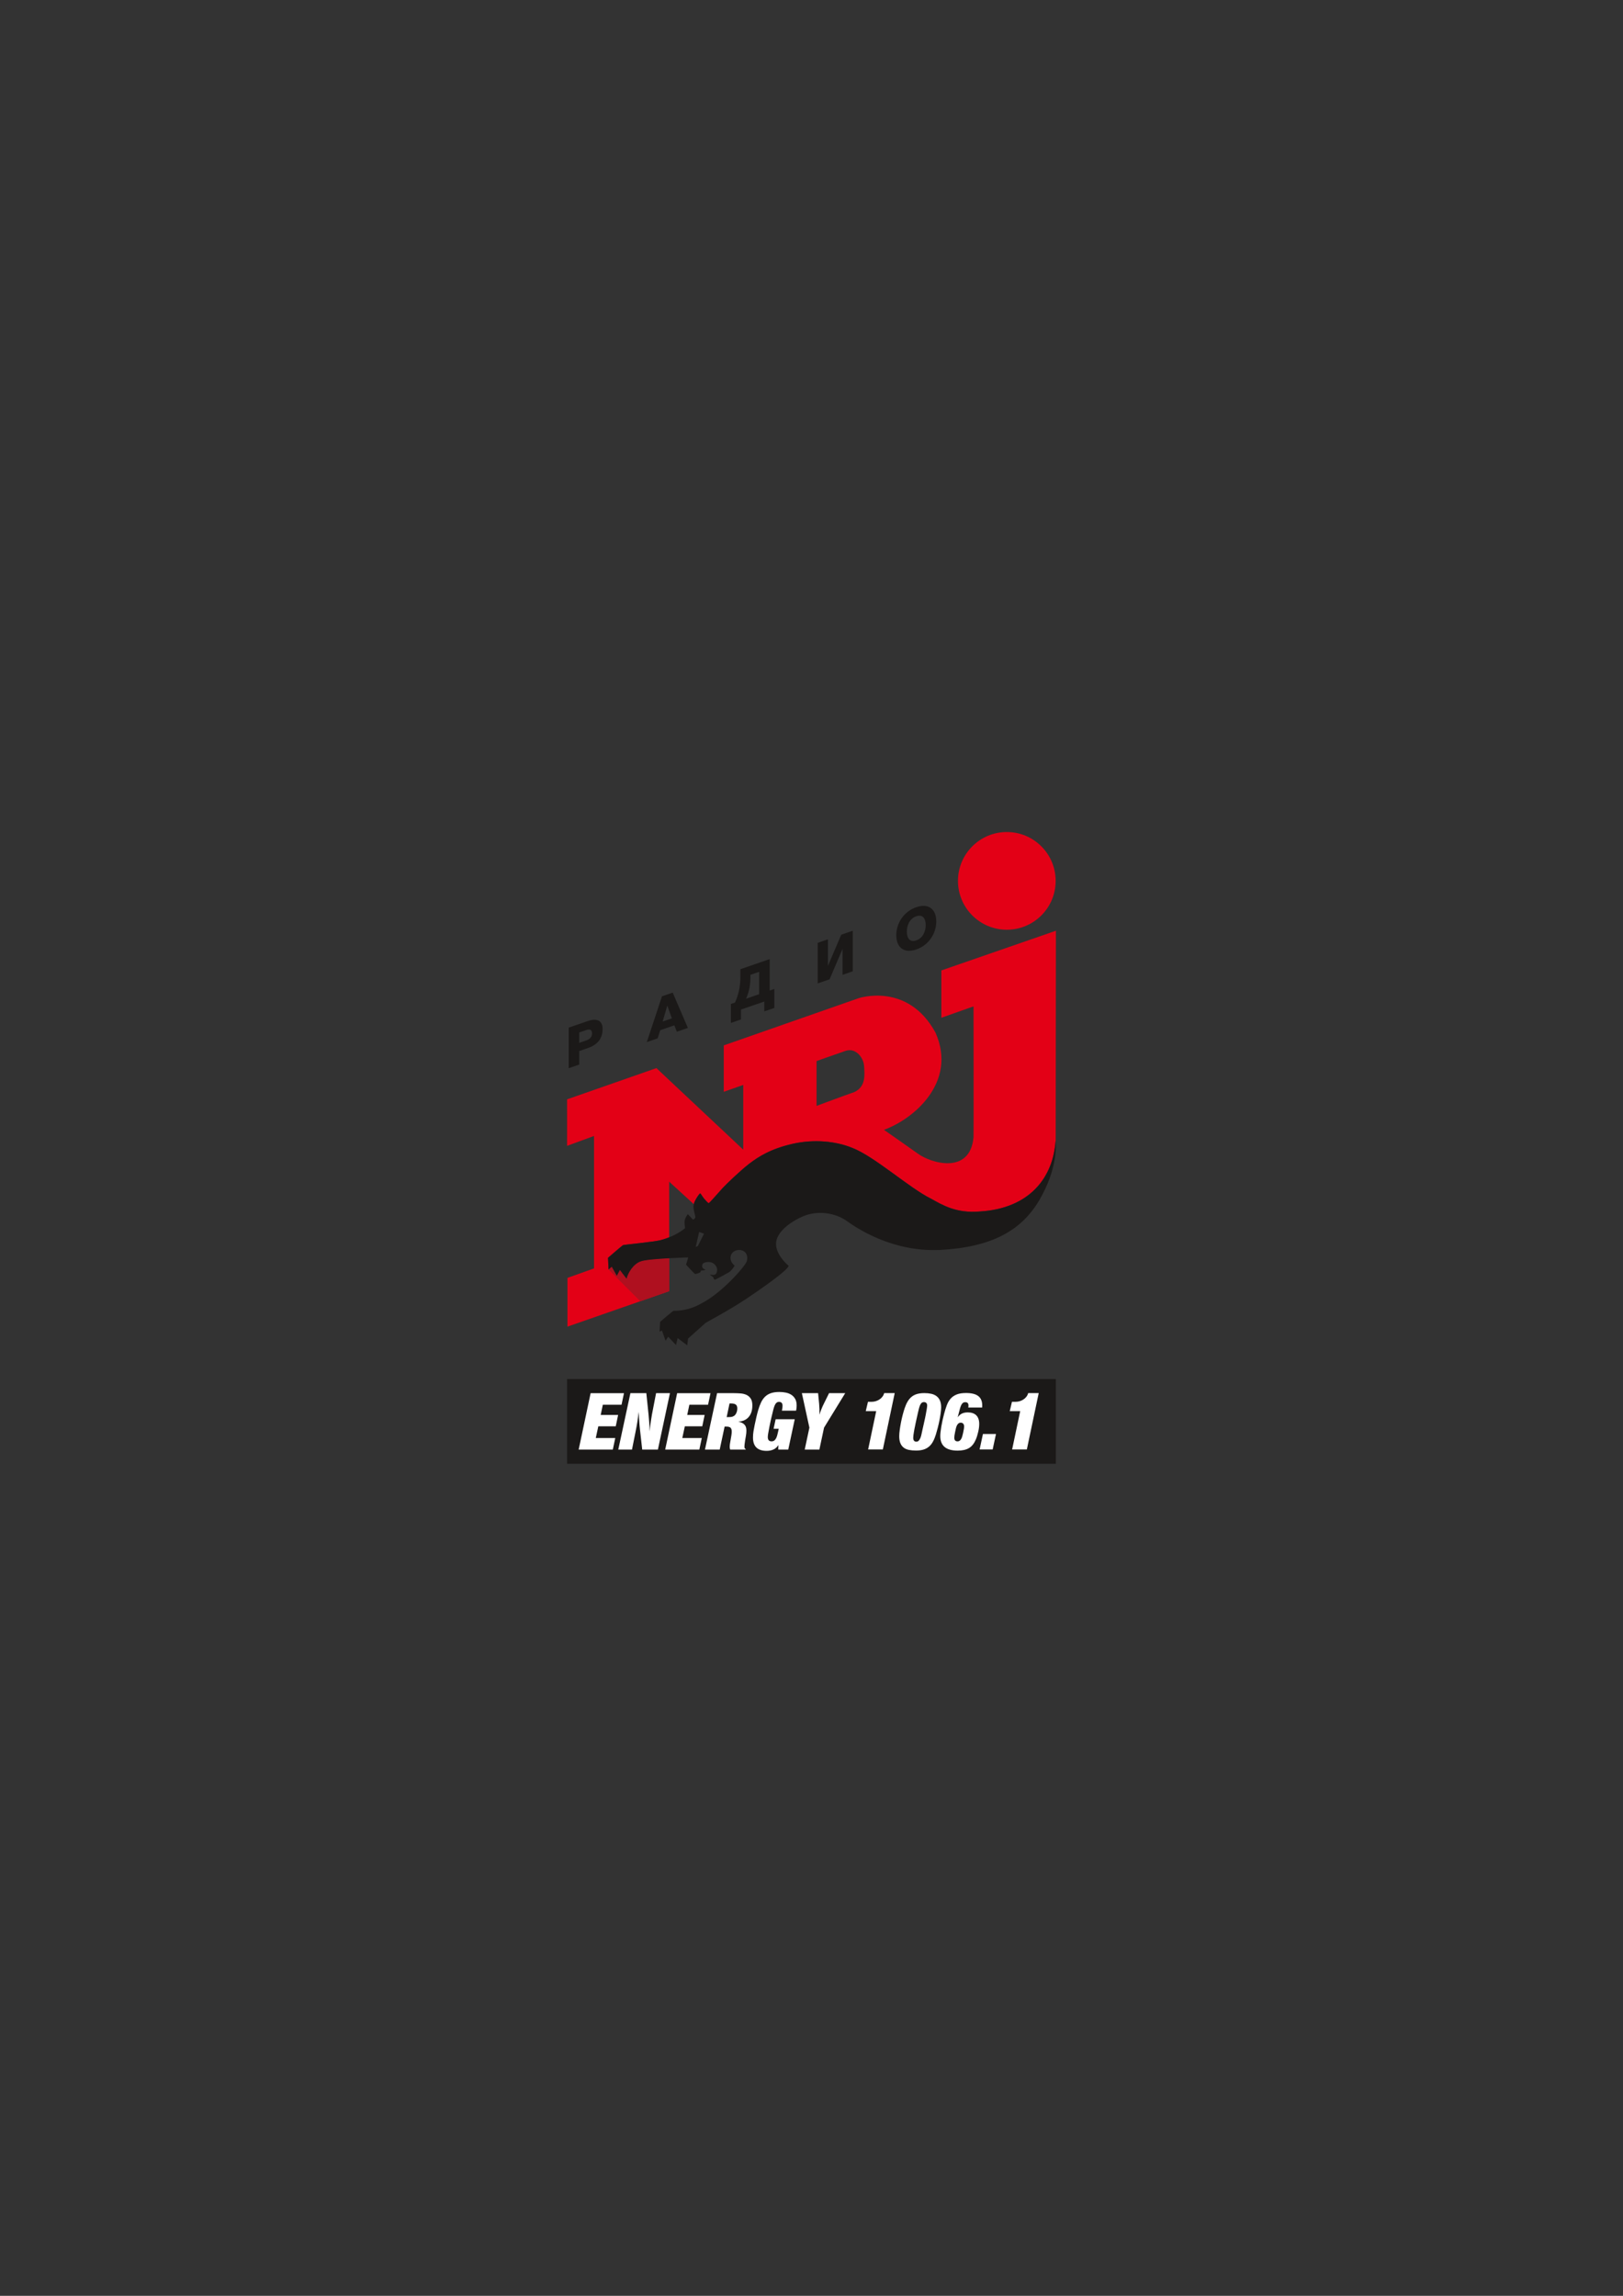 <?xml version="1.0" encoding="UTF-8" standalone="no"?> <svg xmlns:inkscape="http://www.inkscape.org/namespaces/inkscape" xmlns:sodipodi="http://sodipodi.sourceforge.net/DTD/sodipodi-0.dtd" xmlns="http://www.w3.org/2000/svg" xmlns:svg="http://www.w3.org/2000/svg" width="595.276pt" height="841.89pt" id="svg15" viewBox="0 0 595.276 841.89" sodipodi:docname="NRJ_лого(3).cdr"><rect x="0" y="0" width="595.276" height="841.89" fill="#333333" stroke="none"/> <defs id="defs19"></defs> <g id="Layer1000"> <path d="m 387.254,505.705 h -179.263 v 31.074 h 179.263 z" style="fill:#1b1918;fill-rule:evenodd" id="path2"></path> <path d="m 227.962,515.124 h -6.858 l -0.786,3.751 h 6.395 l -0.872,4.154 h -6.394 l -0.929,4.303 h 7.148 l -0.902,4.242 h -12.524 l 4.387,-20.691 h 12.236 z m 13.341,16.45 h -5.756 l -0.843,-7.554 c -0.116,-1.048 -0.205,-2.092 -0.262,-3.141 -0.057,-1.046 -0.134,-2.091 -0.23,-3.135 -0.099,1.217 -0.243,2.435 -0.438,3.645 -0.195,1.21 -0.416,2.429 -0.668,3.648 l -1.308,6.537 h -5.028 l 4.447,-20.691 h 5.841 l 0.815,7.877 c 0.093,1.027 0.185,2.052 0.26,3.08 0.079,1.025 0.117,2.052 0.117,3.078 0.175,-1.569 0.338,-2.864 0.493,-3.893 0.155,-1.024 0.281,-1.801 0.377,-2.324 l 1.513,-7.818 h 5.086 z m 18.395,-16.45 h -6.858 l -0.786,3.751 h 6.395 l -0.873,4.154 h -6.393 l -0.931,4.303 h 7.151 l -0.902,4.242 h -12.525 l 4.386,-20.691 h 12.237 z m 16.245,0.263 c 0,1.781 -0.45,3.197 -1.352,4.244 -0.901,1.047 -2.175,1.606 -3.821,1.684 0.464,0.097 0.882,0.228 1.25,0.396 0.367,0.164 0.683,0.372 0.944,0.62 0.262,0.255 0.46,0.56 0.596,0.919 0.138,0.358 0.204,0.799 0.204,1.323 0,0.621 -0.052,1.229 -0.16,1.83 -0.105,0.6 -0.208,1.201 -0.307,1.801 -0.095,0.621 -0.164,1.103 -0.201,1.453 -0.039,0.349 -0.057,0.632 -0.057,0.843 0,0.504 0.153,0.793 0.462,0.871 v 0.204 h -5.695 c -0.077,-0.251 -0.126,-0.449 -0.144,-0.596 -0.021,-0.144 -0.029,-0.323 -0.029,-0.537 0,-0.233 0.023,-0.514 0.071,-0.843 0.048,-0.329 0.122,-0.756 0.217,-1.279 0.137,-0.736 0.248,-1.389 0.335,-1.96 0.088,-0.573 0.13,-1.023 0.13,-1.352 0,-0.699 -0.148,-1.181 -0.45,-1.455 -0.3,-0.269 -0.789,-0.407 -1.468,-0.407 h -0.699 l -1.8,8.429 h -5.406 l 4.446,-20.692 h 6.191 c 0.853,0 1.681,0.035 2.486,0.102 0.803,0.068 1.521,0.254 2.148,0.55 0.63,0.304 1.139,0.752 1.528,1.354 0.387,0.602 0.581,1.434 0.581,2.498 z m -5.521,1.104 c 0,-0.639 -0.175,-1.104 -0.523,-1.395 -0.349,-0.289 -0.942,-0.437 -1.773,-0.437 h -0.553 l -1.046,5.002 h 0.612 c 0.483,0 0.869,-0.024 1.16,-0.073 0.293,-0.049 0.562,-0.15 0.815,-0.306 0.387,-0.213 0.701,-0.581 0.943,-1.102 0.244,-0.525 0.365,-1.086 0.365,-1.689 z m 21.768,-1.104 c 0,0.197 -0.006,0.36 -0.016,0.494 -0.009,0.136 -0.019,0.275 -0.031,0.406 -0.009,0.137 -0.028,0.282 -0.055,0.437 -0.031,0.155 -0.064,0.35 -0.103,0.583 h -5.203 c 0.098,-0.447 0.162,-0.806 0.19,-1.077 0.029,-0.272 0.044,-0.513 0.044,-0.724 0,-0.951 -0.428,-1.427 -1.28,-1.427 -0.347,0 -0.643,0.093 -0.886,0.278 -0.242,0.184 -0.457,0.469 -0.639,0.856 -0.183,0.389 -0.361,0.888 -0.523,1.496 -0.166,0.611 -0.346,1.343 -0.537,2.196 -0.096,0.385 -0.181,0.726 -0.246,1.015 -0.071,0.293 -0.137,0.592 -0.205,0.902 -0.069,0.311 -0.144,0.657 -0.218,1.044 -0.077,0.39 -0.176,0.856 -0.292,1.398 -0.211,1.085 -0.362,1.897 -0.449,2.439 -0.087,0.543 -0.131,0.971 -0.131,1.283 0,1.046 0.455,1.565 1.366,1.565 0.427,0 0.775,-0.109 1.045,-0.332 0.273,-0.223 0.491,-0.503 0.655,-0.84 0.164,-0.344 0.295,-0.702 0.395,-1.078 0.095,-0.377 0.181,-0.729 0.259,-1.062 0.059,-0.269 0.106,-0.488 0.145,-0.653 0.038,-0.164 0.087,-0.381 0.147,-0.654 h -1.889 l 0.756,-3.488 h 7.002 l -2.381,11.131 h -3.664 v -0.754 c 0.019,-0.157 0.029,-0.292 0.029,-0.409 0,-0.115 0.01,-0.279 0.031,-0.496 -0.507,0.781 -1.125,1.323 -1.862,1.644 -0.737,0.319 -1.55,0.482 -2.44,0.482 -3.354,0 -5.027,-1.63 -5.027,-4.885 0,-0.774 0.06,-1.542 0.187,-2.311 0.127,-0.762 0.268,-1.523 0.422,-2.28 0.234,-1.104 0.451,-2.097 0.654,-2.978 0.203,-0.881 0.42,-1.721 0.655,-2.514 0.307,-1.066 0.663,-2.01 1.059,-2.833 0.397,-0.827 0.885,-1.516 1.469,-2.08 0.581,-0.558 1.292,-0.991 2.135,-1.278 0.843,-0.288 1.873,-0.435 3.097,-0.435 0.81,0 1.601,0.078 2.368,0.234 0.762,0.154 1.438,0.421 2.018,0.799 0.584,0.376 1.051,0.881 1.41,1.51 0.359,0.629 0.538,1.429 0.539,2.396 z m 10.053,8.136 -1.716,8.051 h -5.376 l 1.716,-8.051 -2.76,-12.641 h 5.956 l 0.379,3.953 c 0.058,0.659 0.096,1.32 0.115,1.975 0.019,0.661 0,1.32 -0.057,1.978 0.251,-0.678 0.508,-1.357 0.769,-2.036 0.263,-0.675 0.558,-1.336 0.888,-1.977 l 1.92,-3.893 h 5.928 z m 21.563,7.996 h -5.396 l 2.958,-14.046 h -3.83 l 0.813,-3.425 h 1.334 c 0.504,0 1.002,-0.072 1.496,-0.217 0.492,-0.146 0.947,-0.353 1.363,-0.625 0.416,-0.27 0.78,-0.604 1.088,-1 0.311,-0.397 0.533,-0.847 0.668,-1.35 h 3.86 z m 16.252,-16.136 c 0,-0.387 -0.102,-0.687 -0.307,-0.899 -0.203,-0.213 -0.5,-0.32 -0.89,-0.32 -0.33,0 -0.608,0.097 -0.832,0.29 -0.223,0.194 -0.412,0.47 -0.569,0.827 -0.156,0.359 -0.297,0.784 -0.423,1.278 -0.125,0.493 -0.258,1.04 -0.393,1.639 -0.059,0.271 -0.133,0.605 -0.219,1.001 -0.088,0.397 -0.181,0.808 -0.277,1.234 -0.098,0.426 -0.192,0.846 -0.278,1.263 -0.087,0.416 -0.162,0.778 -0.218,1.087 -0.078,0.329 -0.157,0.702 -0.235,1.118 -0.078,0.416 -0.15,0.827 -0.218,1.233 -0.069,0.406 -0.127,0.794 -0.176,1.161 -0.049,0.367 -0.072,0.678 -0.072,0.929 0,0.968 0.378,1.451 1.138,1.451 0.369,0 0.67,-0.131 0.905,-0.393 0.234,-0.26 0.433,-0.594 0.597,-1.001 0.166,-0.406 0.297,-0.86 0.395,-1.364 0.097,-0.502 0.205,-0.996 0.322,-1.479 0.154,-0.677 0.287,-1.263 0.393,-1.756 0.107,-0.493 0.209,-0.953 0.306,-1.379 0.098,-0.425 0.19,-0.841 0.278,-1.247 0.087,-0.407 0.179,-0.871 0.277,-1.394 0.156,-0.812 0.277,-1.494 0.365,-2.046 0.088,-0.551 0.131,-0.962 0.131,-1.233 z m 5.137,0.667 c 0,0.581 -0.059,1.297 -0.174,2.148 -0.117,0.852 -0.268,1.737 -0.451,2.656 -0.184,0.919 -0.393,1.828 -0.625,2.727 -0.233,0.9 -0.455,1.698 -0.668,2.395 -0.311,1.006 -0.664,1.882 -1.063,2.626 -0.396,0.745 -0.881,1.364 -1.453,1.857 -0.572,0.494 -1.246,0.862 -2.021,1.104 -0.776,0.241 -1.696,0.362 -2.762,0.362 -0.969,0 -1.836,-0.077 -2.602,-0.232 -0.765,-0.155 -1.41,-0.435 -1.933,-0.842 -0.524,-0.406 -0.926,-0.947 -1.207,-1.625 -0.282,-0.677 -0.422,-1.538 -0.422,-2.583 0,-0.638 0.062,-1.407 0.189,-2.307 0.125,-0.899 0.282,-1.823 0.465,-2.771 0.184,-0.949 0.397,-1.882 0.639,-2.801 0.242,-0.919 0.48,-1.717 0.713,-2.395 0.31,-0.928 0.668,-1.736 1.076,-2.423 0.406,-0.686 0.891,-1.262 1.453,-1.726 0.563,-0.465 1.227,-0.808 1.992,-1.03 0.766,-0.223 1.672,-0.334 2.719,-0.334 0.891,0 1.715,0.083 2.471,0.247 0.756,0.164 1.406,0.449 1.949,0.855 0.543,0.406 0.965,0.944 1.264,1.612 0.3,0.667 0.451,1.494 0.451,2.48 z m 8.416,6.994 c 0,-0.387 -0.105,-0.706 -0.318,-0.957 -0.213,-0.251 -0.514,-0.378 -0.901,-0.378 -0.347,0 -0.638,0.098 -0.871,0.291 -0.232,0.193 -0.42,0.445 -0.564,0.754 -0.147,0.31 -0.268,0.663 -0.364,1.06 -0.097,0.396 -0.183,0.797 -0.261,1.204 -0.135,0.62 -0.223,1.089 -0.262,1.408 -0.039,0.318 -0.057,0.585 -0.057,0.798 0,0.889 0.397,1.335 1.19,1.335 0.328,0 0.609,-0.097 0.842,-0.29 0.232,-0.194 0.42,-0.436 0.566,-0.726 0.145,-0.29 0.266,-0.619 0.361,-0.987 0.098,-0.367 0.184,-0.726 0.262,-1.074 0.135,-0.619 0.232,-1.107 0.291,-1.465 0.057,-0.358 0.086,-0.682 0.086,-0.973 z m 6.646,-7.661 v 0.319 c 0,0.097 -0.009,0.242 -0.029,0.436 h -5.078 c 0.037,-0.252 0.057,-0.416 0.057,-0.494 v -0.29 c 0,-0.774 -0.397,-1.161 -1.19,-1.161 -0.328,0 -0.609,0.087 -0.842,0.262 -0.232,0.175 -0.429,0.427 -0.593,0.756 -0.166,0.33 -0.321,0.743 -0.465,1.237 -0.145,0.495 -0.295,1.063 -0.449,1.702 l -0.407,1.601 c 0.444,-0.634 0.961,-1.095 1.553,-1.382 0.59,-0.288 1.301,-0.432 2.133,-0.432 1.373,0 2.418,0.357 3.133,1.071 0.717,0.715 1.074,1.766 1.074,3.157 0,0.405 -0.029,0.85 -0.086,1.332 -0.059,0.483 -0.146,0.976 -0.262,1.478 -0.117,0.502 -0.246,0.999 -0.392,1.491 -0.145,0.492 -0.305,0.941 -0.479,1.347 -0.619,1.487 -1.451,2.548 -2.496,3.185 -1.045,0.637 -2.447,0.956 -4.207,0.956 -4.238,0 -6.355,-1.78 -6.355,-5.34 0,-0.425 0.033,-0.938 0.101,-1.538 0.067,-0.599 0.158,-1.253 0.276,-1.959 0.115,-0.706 0.261,-1.451 0.435,-2.235 0.174,-0.783 0.367,-1.581 0.58,-2.394 0.309,-1.179 0.643,-2.244 1.002,-3.192 0.358,-0.948 0.826,-1.751 1.406,-2.409 0.58,-0.657 1.321,-1.165 2.221,-1.524 0.899,-0.357 2.035,-0.537 3.41,-0.537 2.032,0 3.53,0.373 4.498,1.117 0.967,0.746 1.451,1.892 1.451,3.44 z m 3.83,16.136 h -4.789 l 1.219,-5.659 h 4.789 z m 12.537,0 h -5.398 l 2.96,-14.046 h -3.832 l 0.813,-3.425 h 1.336 c 0.502,0 1.002,-0.072 1.494,-0.217 0.494,-0.146 0.947,-0.353 1.363,-0.625 0.416,-0.27 0.78,-0.604 1.09,-1 0.309,-0.397 0.531,-0.847 0.666,-1.35 h 3.862 z" style="fill:#ffffff;fill-rule:evenodd" id="path4"></path> <path d="m 332.609,341.617 c 0,-2.227 0.957,-4.743 3.458,-5.608 2.498,-0.862 3.459,0.995 3.459,3.225 0,2.227 -0.961,4.744 -3.459,5.611 -2.501,0.862 -3.458,-0.998 -3.458,-3.228 z m -3.874,1.34 c 0,4.311 2.664,6.834 7.332,5.224 4.669,-1.612 7.333,-5.972 7.333,-10.287 0,-4.31 -2.664,-6.831 -7.333,-5.217 -4.668,1.61 -7.332,5.968 -7.332,10.28 z m -15.965,-1.646 -4.23,1.457 -4.875,11.435 v -9.75 l -3.748,1.295 v 14.875 l 4.354,-1.504 4.749,-11.139 v 9.5 l 3.75,-1.294 z m -28.758,28.31 v -6.965 l -1.71,0.59 v -11.539 l -10.745,3.709 v 2.666 c 0,3.272 -0.504,6.32 -1.983,9.56 l -1.5,0.517 v 6.961 l 3.689,-1.272 v -3.629 l 8.561,-2.953 v 3.627 z m -5.582,-5.037 -4.773,1.645 c 1.334,-3.143 1.584,-5.649 1.584,-8.251 v -0.503 l 3.189,-1.1 z m -41.2,17.567 3.982,-1.374 0.937,-2.989 5.189,-1.79 0.915,2.349 4.043,-1.395 -5.563,-12.956 -3.938,1.359 z m 7.504,-13.341 0.039,-0.012 1.649,4.639 -3.376,1.166 z m -32.278,9.8 2.607,-0.9 c 1.185,-0.41 2.082,-0.177 2.082,1.239 0,1.353 -0.856,2.148 -2.082,2.571 l -2.607,0.901 z m -3.874,13.106 3.874,-1.335 v -4.959 l 3.188,-1.101 c 3.272,-1.126 5.375,-3.292 5.375,-6.981 0,-3.519 -2.606,-3.893 -5.375,-2.934 l -7.062,2.435 z" style="fill:#1b1918;fill-rule:evenodd" id="path6"></path> <path d="m 369.276,340.941 c 9.892,0 17.913,-8.021 17.913,-17.915 0,-9.894 -8.021,-17.915 -17.913,-17.915 -9.895,0 -17.916,8.021 -17.916,17.915 0,9.894 8.021,17.915 17.916,17.915 z m -55.939,59.54 c -3.504,1.193 -13.843,5.061 -13.843,5.061 v -16.44 c 0,0 7.145,-2.549 10.692,-3.757 3.492,-1.192 6.557,2.269 6.745,5.67 0.173,3.03 0.743,7.427 -3.594,9.466 z m 31.937,-44.616 v 17.352 l 11.791,-4.166 c 0,0 0.078,45.618 0,48 -1.28,13.901 -15.793,9.469 -20.515,5.928 -1.471,-1.09 -12.342,-8.667 -12.342,-8.667 10.556,-3.742 27.072,-17.263 18.904,-35.647 -10.219,-18.727 -28.258,-12.597 -28.258,-12.597 l -49.398,17.284 v 17.022 l 7.148,-2.512 v 23.723 l -31.847,-29.901 -32.761,11.453 -0.005,17.061 9.887,-3.631 v 48.57 l -9.744,3.471 v 17.876 l 37.302,-13.003 v -12.081 c -4.15,0.222 -8.889,0.583 -10.381,1.133 -2.935,0.965 -4.876,4.613 -5.239,6.369 -0.851,-1.054 -2.447,-3.199 -2.447,-3.199 l -1.134,2.133 -1.856,-3.322 -1.172,1.029 -0.206,-4.289 c 0,0 5.175,-4.486 5.501,-4.647 0.321,-0.16 11.569,-1.214 13.87,-1.861 1.064,-0.278 2.093,-0.623 3.064,-1.012 v -20.397 l 9.017,8.23 c 0.416,-1.546 2.046,-3.876 2.362,-3.965 0.2,0.097 0.879,1.281 1.375,1.884 0.504,0.614 1.51,1.756 1.775,1.711 0.264,-0.037 3.885,-4.224 5.136,-5.58 1.254,-1.353 6.476,-6.414 9.765,-8.918 3.299,-2.51 7.73,-5.398 15.818,-7.242 8.088,-1.836 16.035,-0.908 21.857,1.455 8.19,3.137 20.99,14.748 28.882,18.627 4.244,2.367 9.337,5.463 17.888,4.731 18.266,-1.09 26.969,-12.352 27.878,-26.063 8e-4,0.014 0.006,0.03 0.009,0.044 0.007,-11.392 0.087,-76.941 0.087,-76.941 z" style="fill:#e30016;fill-rule:evenodd" id="path8"></path> <path d="m 234.833,477.179 -11.626,-11.636 3e-4,-10e-4 v 10e-4 l 1.172,-1.029 1.856,3.322 1.134,-2.133 c 0,0 1.596,2.145 2.447,3.199 0.363,-1.756 2.304,-5.404 5.239,-6.369 1.492,-0.551 6.231,-0.91 10.381,-1.132 v 12.08 z" style="fill:#af101f;fill-rule:evenodd" id="path10"></path> <path d="m 387.189,418.207 c -0.909,13.711 -9.612,24.973 -27.878,26.063 -8.551,0.732 -13.644,-2.364 -17.888,-4.731 -7.892,-3.879 -20.692,-15.49 -28.882,-18.627 -5.822,-2.363 -13.769,-3.291 -21.857,-1.455 -8.088,1.844 -12.519,4.732 -15.818,7.242 -3.289,2.504 -8.511,7.565 -9.765,8.918 -1.251,1.356 -4.872,5.543 -5.136,5.58 -0.265,0.045 -1.271,-1.097 -1.775,-1.711 -0.496,-0.603 -1.175,-1.787 -1.375,-1.884 -0.348,0.097 -2.287,2.908 -2.449,4.402 -0.162,1.5 0.662,3.723 0.683,4.23 0.026,0.51 -0.594,0.963 -0.82,0.987 -0.236,0.019 -1.746,-1.942 -1.949,-1.899 -0.197,0.043 -0.906,1.276 -1.132,2.102 -0.222,0.832 0.12,2.955 0.12,2.955 -1.916,1.619 -5.194,3.4 -8.896,4.367 -2.301,0.647 -13.549,1.701 -13.87,1.861 -0.326,0.161 -5.501,4.647 -5.501,4.647 l 0.206,4.289 1.172,-1.029 1.856,3.322 1.134,-2.133 c 0,0 1.596,2.145 2.447,3.199 0.363,-1.756 2.304,-5.404 5.239,-6.369 2.787,-1.029 16.905,-1.392 17.348,-1.433 -0.039,0.398 -0.77,2.505 -0.77,2.625 0,0.117 3.093,3.375 3.278,3.459 0.185,0.08 1.719,-0.444 1.843,-0.547 0.12,-0.098 0.283,-0.405 0.342,-0.748 0.098,0 1.155,0.062 1.697,-0.282 -1.435,-0.447 -1.454,-1.296 -1.09,-2.066 0.364,-0.764 2.649,-1.088 3.839,-0.324 1.196,0.771 1.858,2.086 1.275,3.523 -0.507,1.25 -2.1,0.67 -2.465,0.604 0.117,0.246 1.271,0.972 1.314,1.072 0.04,0.102 0.024,0.387 0.024,0.387 0,0 0.339,0.48 0.561,0.465 0.224,-0.02 4.933,-2.571 5.275,-2.813 0.348,-0.244 1.299,-1.199 1.927,-2.363 0,0 -1.618,-1.069 -1.519,-2.951 0.104,-1.883 1.779,-2.975 3.659,-2.737 1.88,0.246 2.873,1.883 2.346,4.006 -0.425,1.699 -9.081,11.748 -16.821,15.63 -5.098,2.957 -9.812,2.592 -10.095,2.65 -0.284,0.063 -4.895,4.022 -4.895,4.022 l -0.22,3.621 0.872,-0.443 1.334,3.759 0.967,-1.449 2.854,3.029 0.605,-2.548 3.523,2.668 c 0,0 0.18,-1.336 0.301,-2.483 0.482,-0.431 5.762,-5.158 6.306,-5.642 0.549,-0.491 8.308,-4.434 15.109,-8.983 7.787,-5.216 15.348,-10.733 15.47,-12.071 -0.972,-0.789 -4.731,-4.309 -4.615,-8.192 0.124,-3.882 4.555,-7.58 9.769,-9.884 5.221,-2.305 11.957,-1.518 16.498,1.879 3.1,2.189 16.381,11.339 34.16,10.373 18.688,-1.024 29.664,-7.098 36.214,-18.381 6.552,-11.285 6.046,-19.639 5.914,-21.758 z m -132.014,39.057 1.249,-5.502 1.784,0.654 -2.257,4.514 z" style="fill:#1b1918;fill-rule:evenodd" id="path12"></path> </g> </svg> 